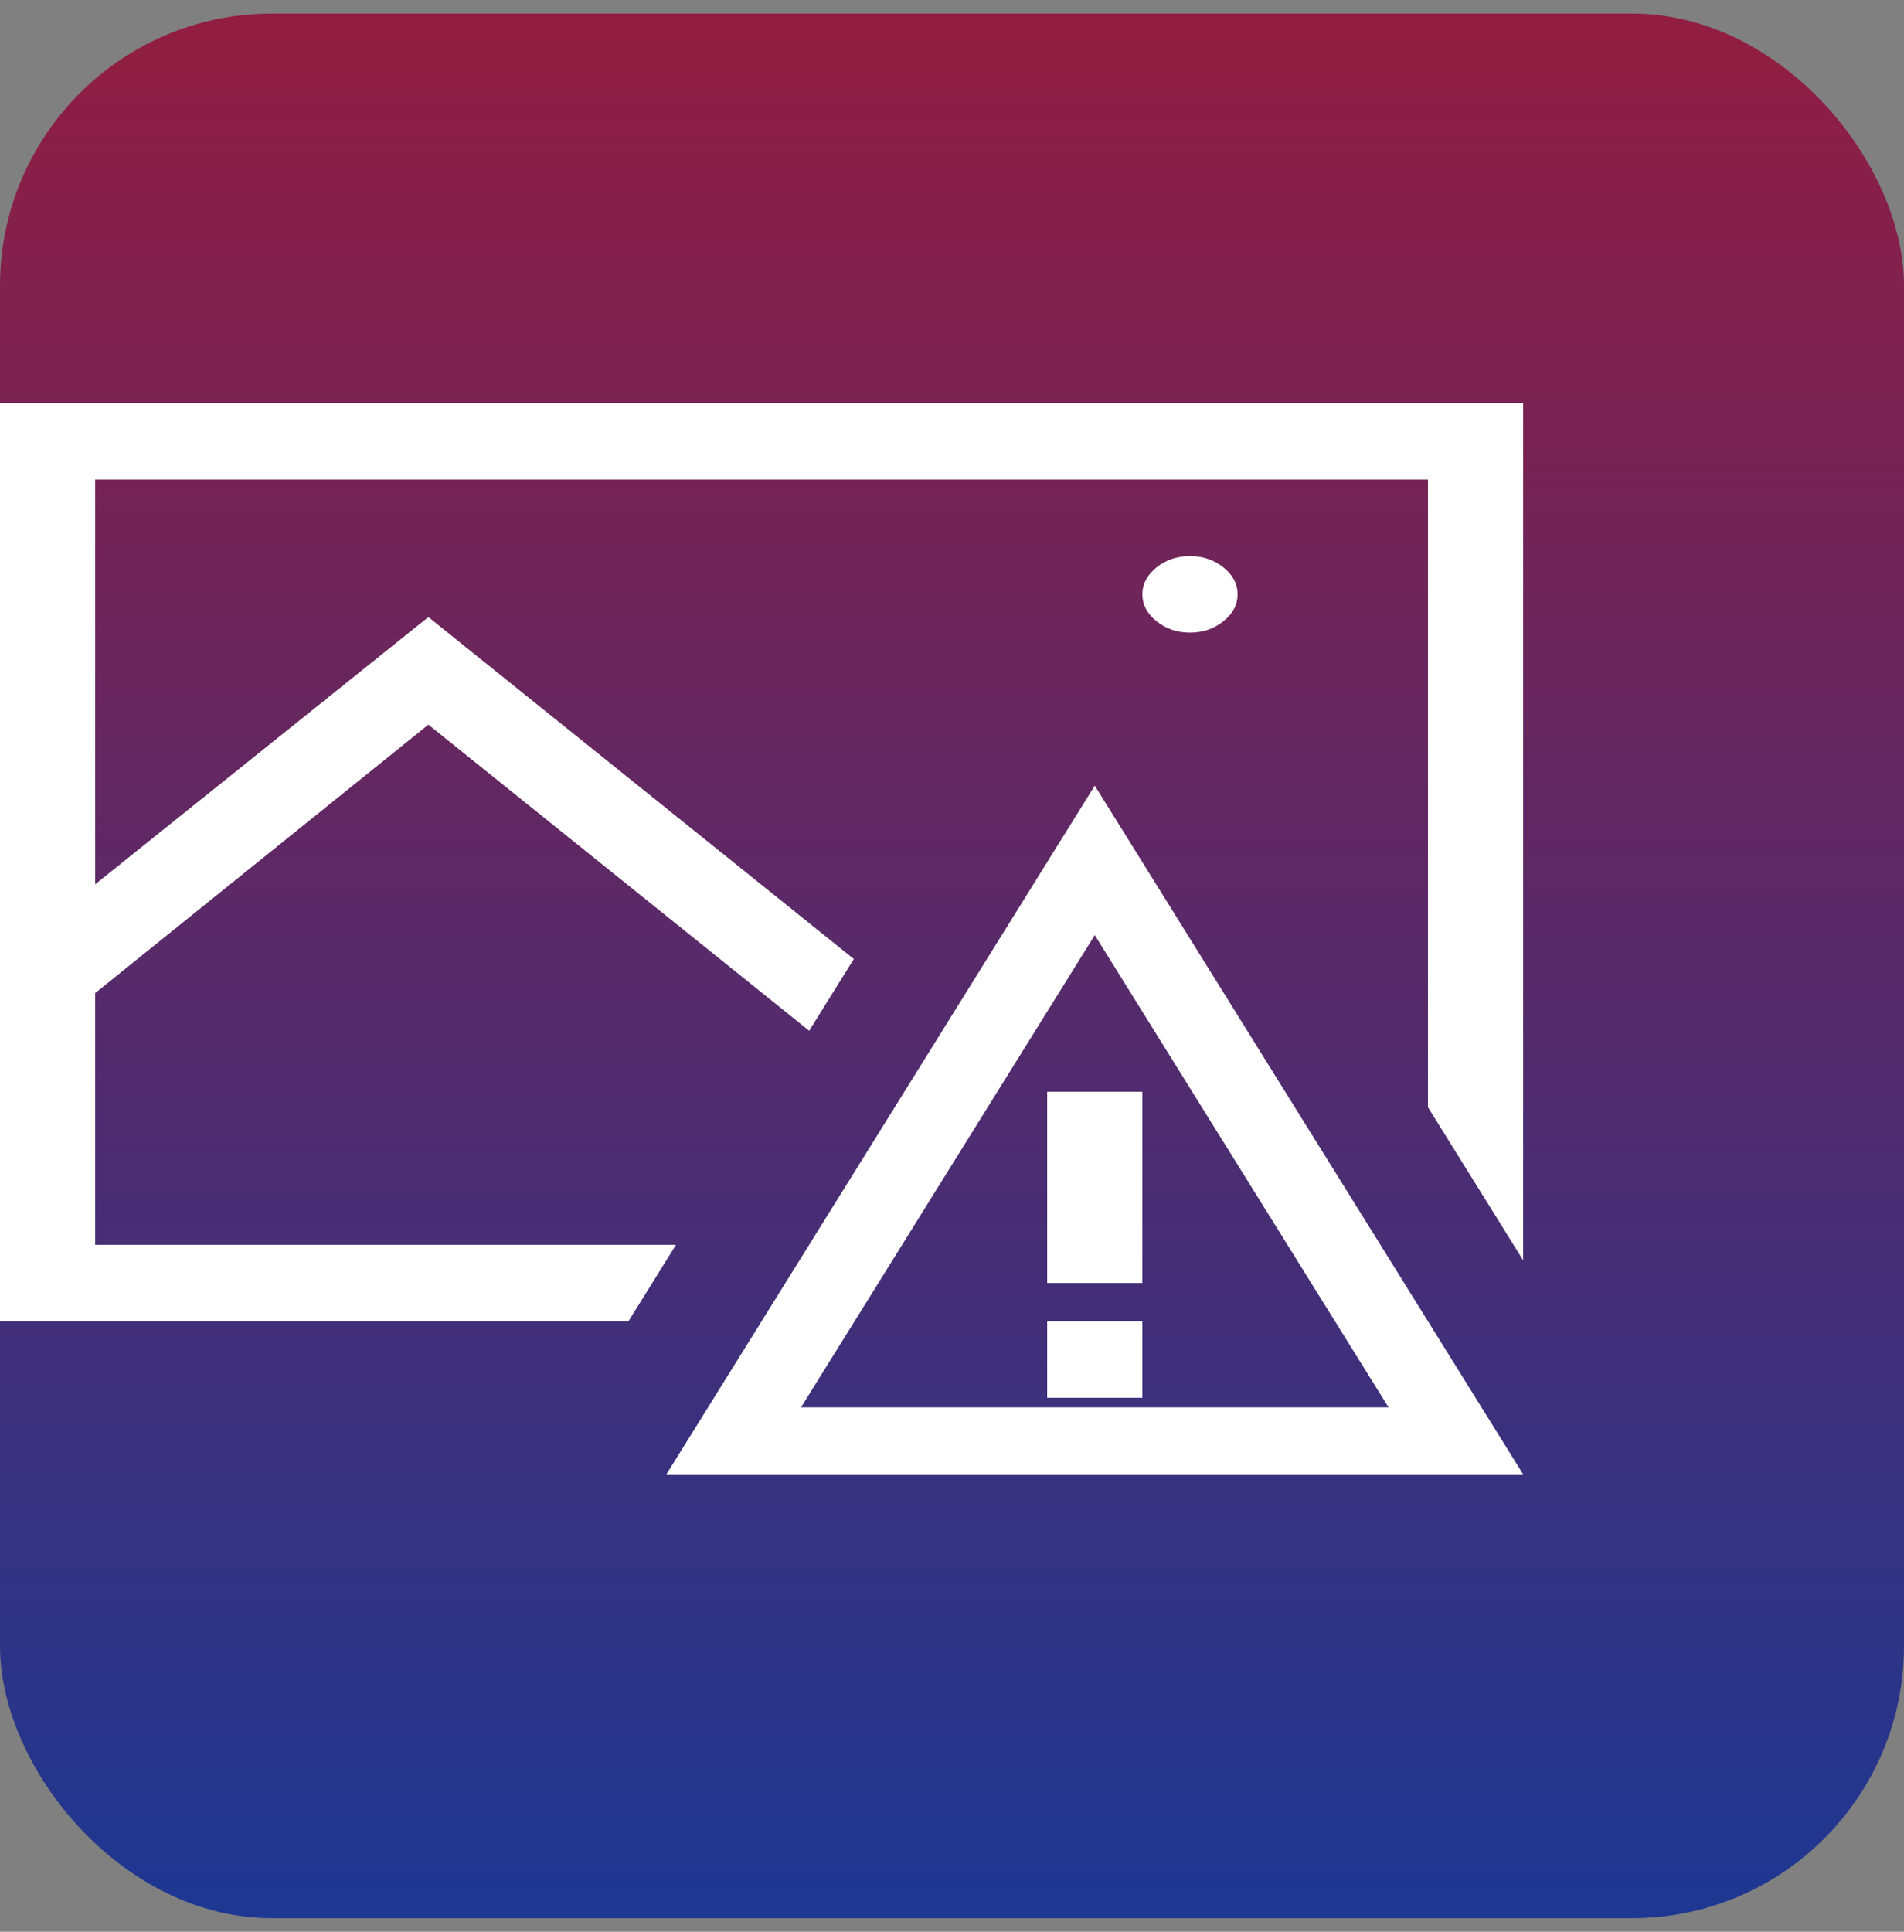 <svg xmlns="http://www.w3.org/2000/svg" width="70" height="71" viewBox="0 0 70 71" fill="none"><rect x="0" y="0" width="70" height="71" fill="#808080" stroke="none"/><rect y="0.5" width="70" height="70" rx="10" fill="url(#paint0_linear_3737_5124)"></rect><path d="M38.5 47.156V40.125H42V47.156H38.5ZM38.5 51.375V48.562H42V51.375H38.5ZM0 14.812H56V46.321L52.5 40.696V17.625H3.5V32.501L15.75 22.679L31.391 35.247L29.75 37.884L15.75 26.634L3.5 36.499V45.75H24.855L23.105 48.562H0V14.812ZM43.75 23.25C43.276 23.25 42.866 23.111 42.52 22.832C42.173 22.554 42 22.225 42 21.844C42 21.463 42.173 21.133 42.52 20.855C42.866 20.577 43.276 20.438 43.75 20.438C44.224 20.438 44.634 20.577 44.98 20.855C45.327 21.133 45.5 21.463 45.5 21.844C45.5 22.225 45.327 22.554 44.98 22.832C44.634 23.111 44.224 23.25 43.75 23.25ZM24.5 54.188L40.25 28.875L56 54.188H24.5ZM29.449 51.727H51.051L40.25 34.368L29.449 51.727Z" fill="white"></path><defs><linearGradient id="paint0_linear_3737_5124" x1="35" y1="0.5" x2="35" y2="70.5" gradientUnits="userSpaceOnUse"><stop stop-color="#921D41"></stop><stop offset="1" stop-color="#1D3792"></stop></linearGradient></defs></svg>